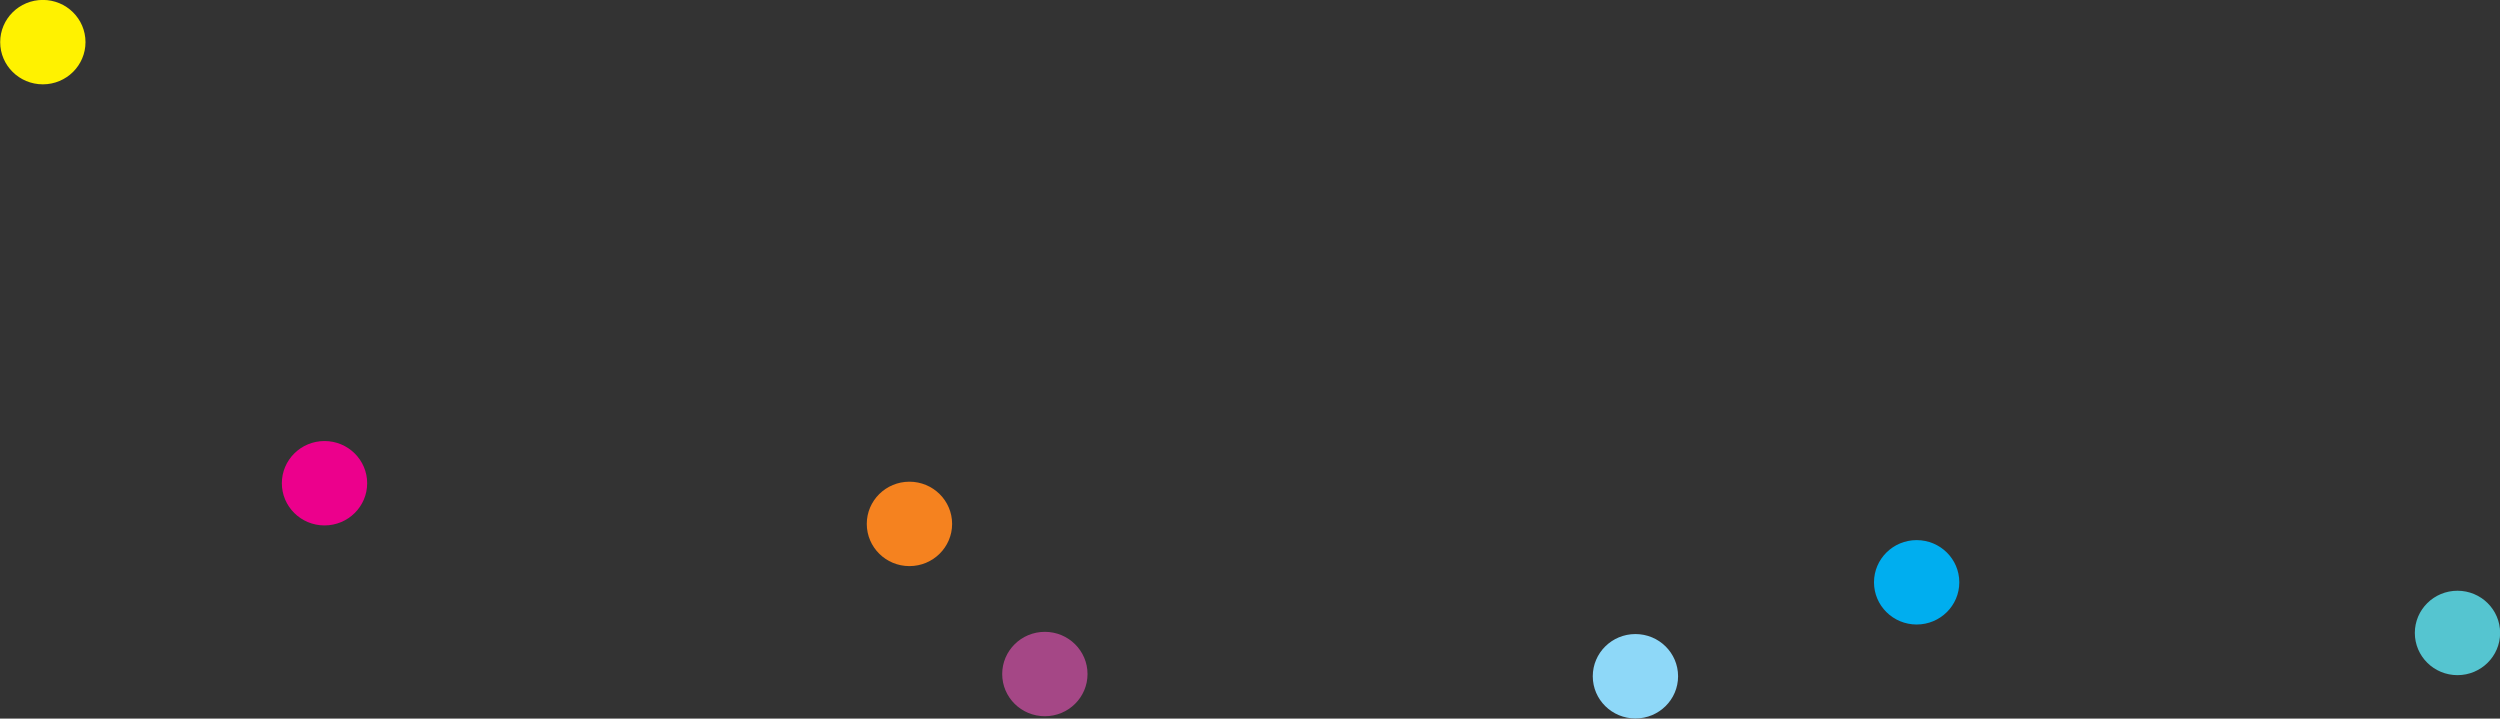 <?xml version="1.0" encoding="UTF-8"?>
<svg xmlns="http://www.w3.org/2000/svg" xmlns:xlink="http://www.w3.org/1999/xlink" width="630.4pt" height="181.2pt" viewBox="0 0 630.4 181.2" version="1.1">
<rect x="0" y="0" width="630.4" height="181.2" fill="#333333" stroke="none"/>
<defs>
<clipPath id="clip1">
  <path d="M 401 159 L 424 159 L 424 181.199 L 401 181.199 Z M 401 159 "/>
</clipPath>
<clipPath id="clip2">
  <path d="M 608 148 L 630.398 148 L 630.398 171 L 608 171 Z M 608 148 "/>
</clipPath>
</defs>
<g id="surface1">
<path style=" stroke:none;fill-rule:evenodd;fill:rgb(100%,94.922%,0%);fill-opacity:1;" d="M 10.801 -0.02 C 16.742 -0.02 21.559 4.746 21.559 10.625 C 21.559 16.5 16.742 21.266 10.801 21.266 C 4.859 21.266 0.047 16.5 0.047 10.625 C 0.047 4.746 4.859 -0.02 10.801 -0.02 Z M 10.801 -0.02 "/>
<path style=" stroke:none;fill-rule:evenodd;fill:rgb(92.577%,0%,54.881%);fill-opacity:1;" d="M 81.828 111.211 C 87.766 111.211 92.586 115.977 92.586 121.852 C 92.586 127.73 87.766 132.492 81.828 132.492 C 75.887 132.492 71.07 127.73 71.07 121.852 C 71.07 115.977 75.887 111.211 81.828 111.211 Z M 81.828 111.211 "/>
<path style=" stroke:none;fill-rule:evenodd;fill:rgb(96.094%,50.977%,12.157%);fill-opacity:1;" d="M 229.324 121.465 C 235.266 121.465 240.086 126.23 240.086 132.105 C 240.086 137.984 235.266 142.75 229.324 142.75 C 223.383 142.75 218.566 137.984 218.566 132.105 C 218.566 126.23 223.383 121.465 229.324 121.465 Z M 229.324 121.465 "/>
<path style=" stroke:none;fill-rule:evenodd;fill:rgb(64.647%,27.831%,52.539%);fill-opacity:1;" d="M 263.473 159.324 C 269.414 159.324 274.23 164.09 274.23 169.965 C 274.23 175.844 269.414 180.605 263.473 180.605 C 257.531 180.605 252.715 175.844 252.715 169.965 C 252.715 164.09 257.531 159.324 263.473 159.324 Z M 263.473 159.324 "/>
<g clip-path="url(#clip1)" clip-rule="nonzero">
<path style=" stroke:none;fill-rule:evenodd;fill:rgb(55.664%,84.764%,97.264%);fill-opacity:1;" d="M 412.391 159.883 C 418.336 159.883 423.145 164.648 423.145 170.527 C 423.145 176.402 418.336 181.168 412.391 181.168 C 406.449 181.168 401.633 176.402 401.633 170.527 C 401.633 164.648 406.449 159.883 412.391 159.883 Z M 412.391 159.883 "/>
</g>
<path style=" stroke:none;fill-rule:evenodd;fill:rgb(0%,68.164%,93.75%);fill-opacity:1;" d="M 483.301 136.195 C 489.242 136.195 494.059 140.961 494.059 146.836 C 494.059 152.715 489.242 157.477 483.301 157.477 C 477.363 157.477 472.547 152.715 472.547 146.836 C 472.547 140.961 477.363 136.195 483.301 136.195 Z M 483.301 136.195 "/>
<g clip-path="url(#clip2)" clip-rule="nonzero">
<path style=" stroke:none;fill-rule:evenodd;fill:rgb(33.325%,77.344%,81.639%);fill-opacity:1;" d="M 619.676 148.961 C 625.617 148.961 630.43 153.727 630.43 159.602 C 630.43 165.48 625.617 170.246 619.676 170.246 C 613.734 170.246 608.922 165.48 608.922 159.602 C 608.922 153.727 613.734 148.961 619.676 148.961 Z M 619.676 148.961 "/>
</g>
</g>
</svg>
